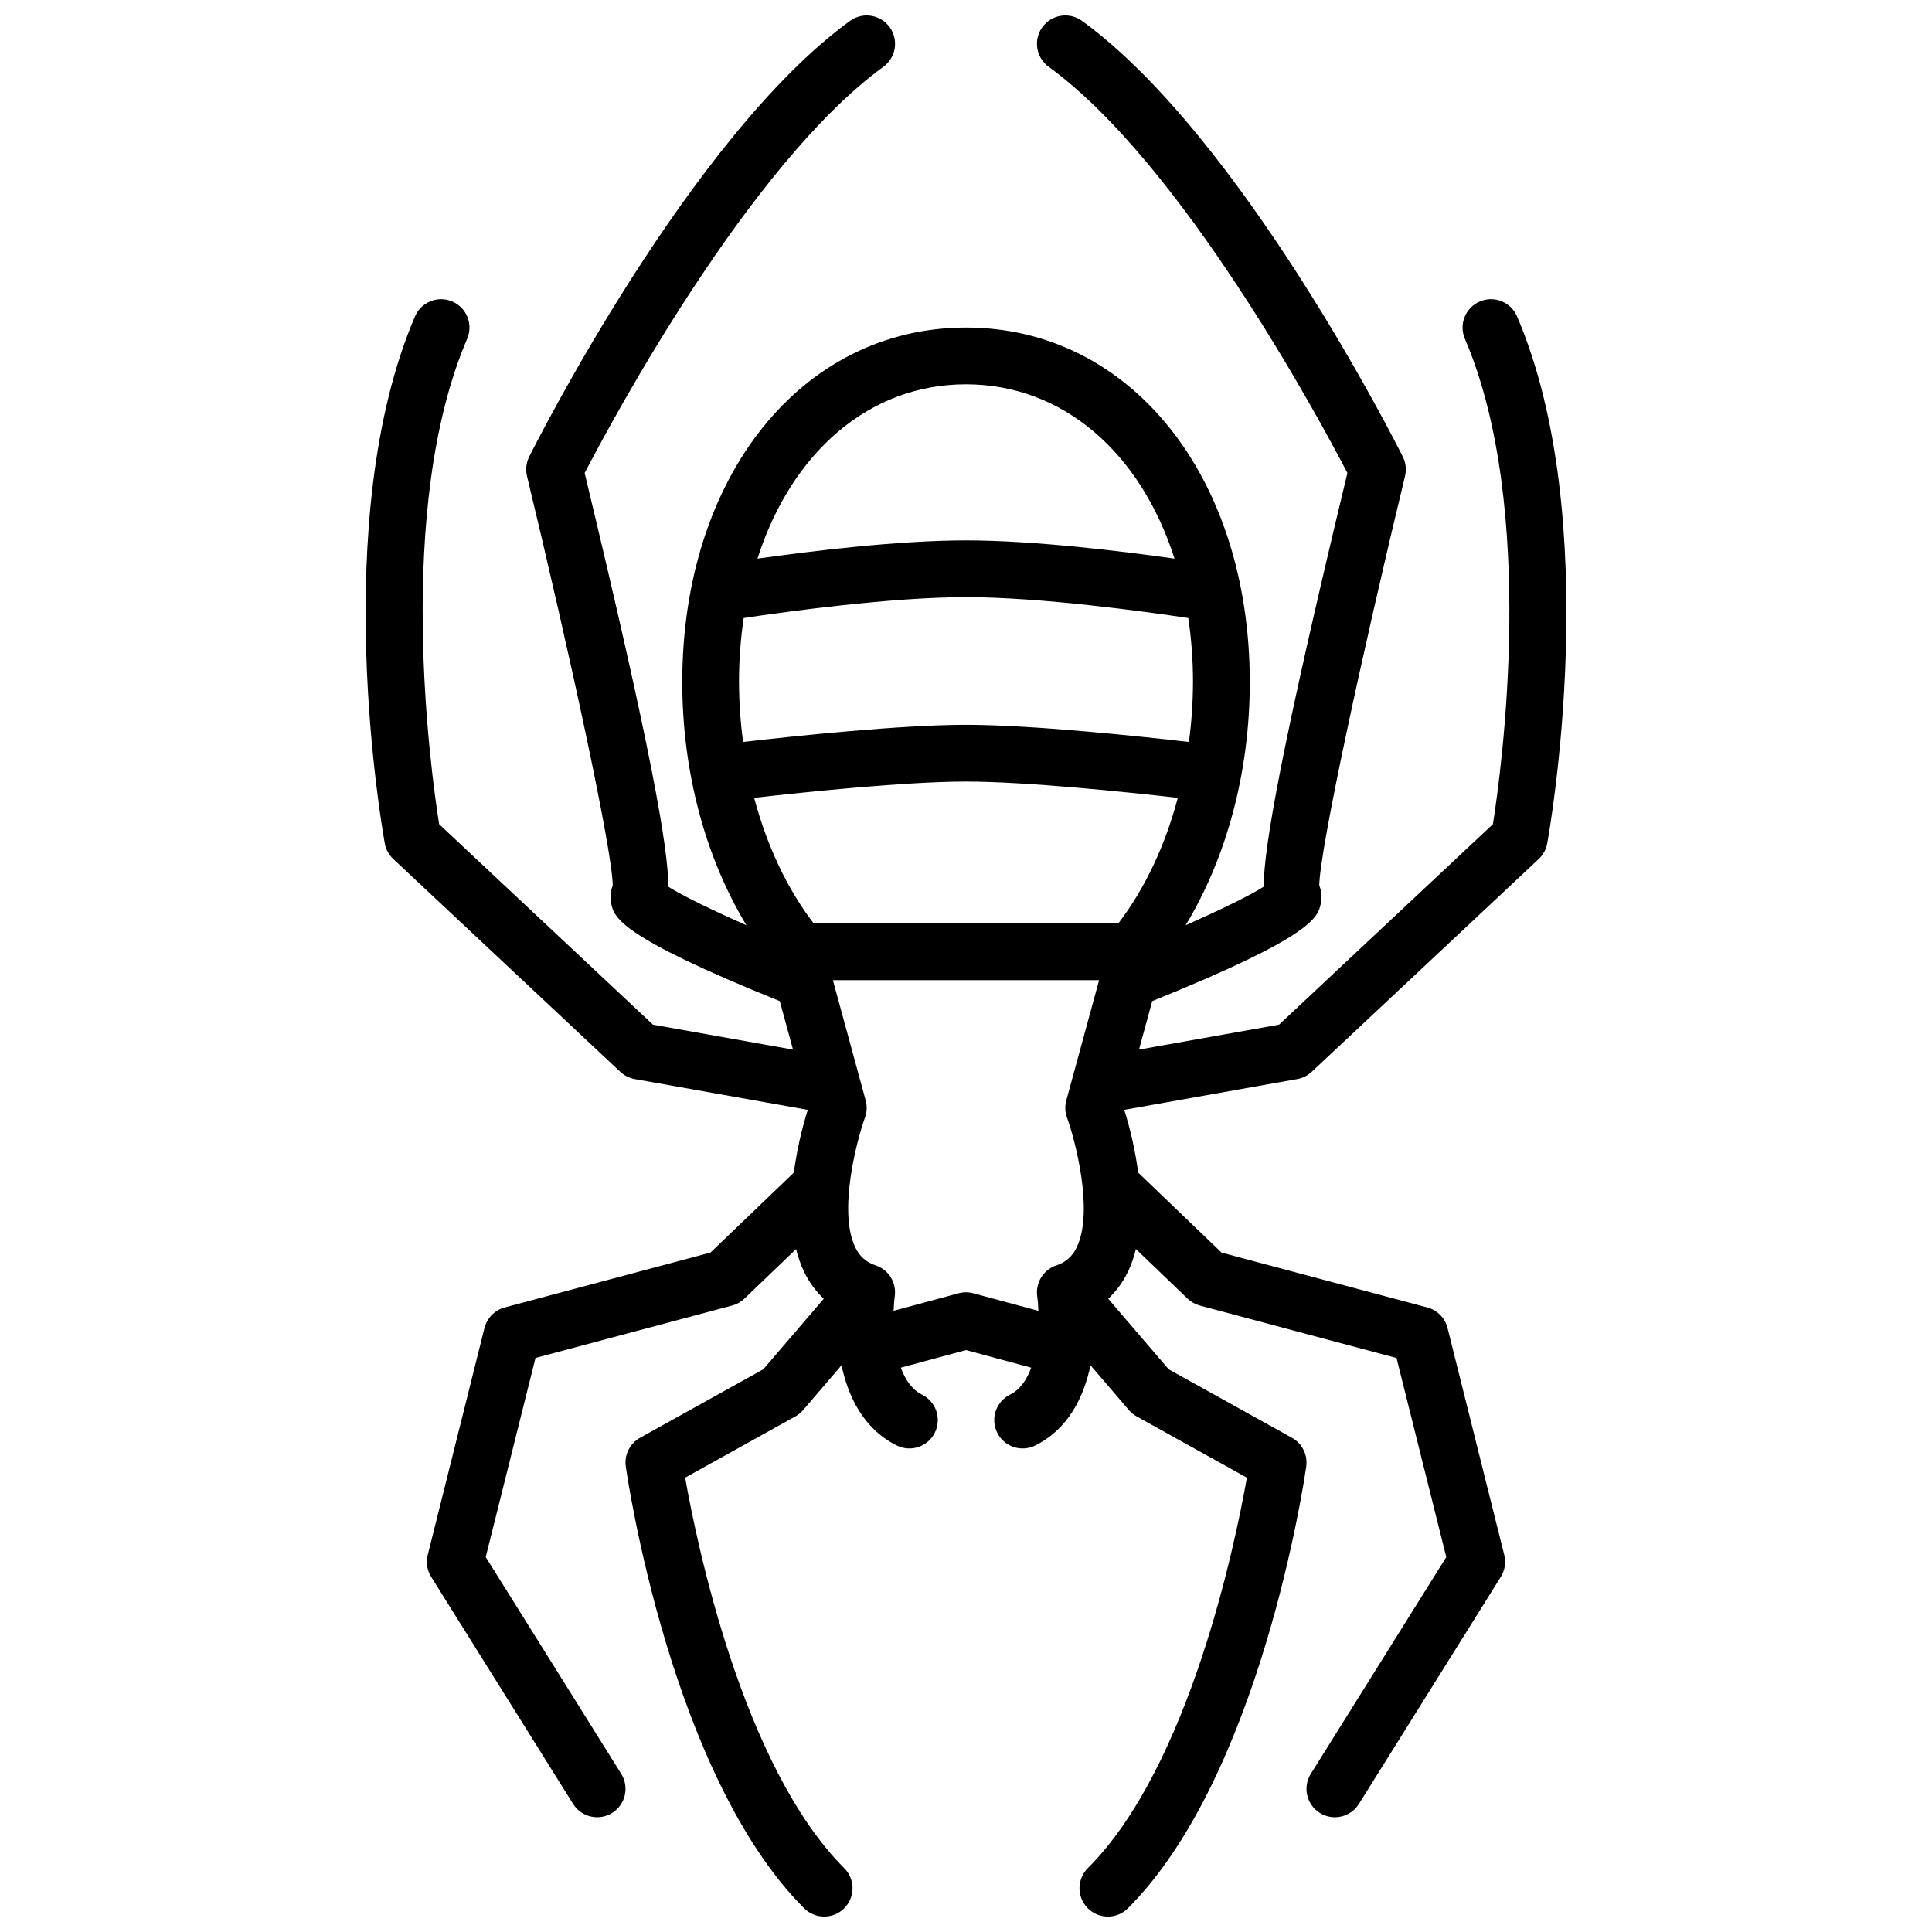 <?xml version="1.0" encoding="UTF-8"?>
<!-- Uploaded to: SVG Repo, www.svgrepo.com, Generator: SVG Repo Mixer Tools -->
<svg width="800px" height="800px" version="1.1" viewBox="144 144 512 512" xmlns="http://www.w3.org/2000/svg">
 <defs>
  <clipPath id="a">
   <path d="m240 148.09h320v503.81h-320z"/>
  </clipPath>
 </defs>
 <g clip-path="url(#a)">
  <path d="m546.03 227.85c-1.637-3.816-6.059-5.586-9.875-3.949-3.816 1.637-5.586 6.055-3.949 9.875 19.305 45.043 9.609 114.87 7.43 128.64l-56.672 53.129-37.117 6.602 3.504-12.848c42.891-17.289 43.934-22.262 44.684-25.914l0.004 0.004c0.328-1.59 0.18-3.242-0.422-4.75 0.141-9.551 11.461-61.797 22.73-108.47 0.414-1.723 0.207-3.539-0.582-5.129-1.723-3.445-42.664-84.707-85.02-115.51-1.613-1.172-3.625-1.656-5.598-1.344-1.969 0.309-3.734 1.391-4.906 3.004-2.441 3.359-1.699 8.062 1.66 10.504 35.523 25.836 72.059 93.965 79.176 107.66-17.641 73.254-22.152 99.363-22.188 109.64-3.621 2.324-11.605 6.188-20.691 10.211 10.914-18.008 17.008-40.738 17.008-64.406 0-54.465-31.625-93.992-75.195-93.992-43.578 0-75.203 39.531-75.203 93.996 0 23.668 6.094 46.398 17.008 64.406-9.086-4.019-17.07-7.887-20.691-10.211-0.035-10.277-4.551-36.387-22.188-109.64 7.113-13.695 43.617-81.801 79.176-107.66h-0.008c3.359-2.441 4.102-7.144 1.66-10.504-2.441-3.359-7.144-4.102-10.504-1.66-42.355 30.801-83.293 112.07-85.02 115.51-0.789 1.586-0.996 3.402-0.582 5.129 11.266 46.68 22.59 98.918 22.727 108.47-0.602 1.508-0.75 3.16-0.418 4.75 0.754 3.652 1.797 8.621 44.684 25.914l3.504 12.848-37.113-6.609-56.668-53.129c-2.18-13.777-11.875-83.605 7.43-128.64 1.637-3.82-0.133-8.242-3.949-9.875-3.82-1.637-8.242 0.133-9.875 3.949-23.184 54.094-8.637 136.19-8.004 139.66h-0.004c0.289 1.586 1.078 3.035 2.258 4.137l60.156 56.398c1.062 0.996 2.391 1.664 3.824 1.918l45.855 8.156c-1.699 5.43-2.934 10.992-3.695 16.633l-22.094 21.195-54.523 14.539v0.004c-2.644 0.703-4.695 2.789-5.359 5.441l-15.039 60.156c-0.496 1.98-0.164 4.074 0.918 5.805l37.598 60.156c2.203 3.523 6.84 4.594 10.363 2.391 3.519-2.199 4.59-6.84 2.391-10.359l-35.902-57.445 13.188-52.758 52.113-13.898-0.004 0.004c1.227-0.328 2.352-0.961 3.269-1.84l13.676-13.125h0.004c0.5 2.09 1.219 4.121 2.141 6.062 1.289 2.664 3.051 5.07 5.195 7.106l-16.02 18.688-32.648 18.145c-2.727 1.516-4.234 4.551-3.793 7.637 0.477 3.324 12.039 81.84 47.246 117.05h-0.004c1.41 1.414 3.324 2.207 5.32 2.207 1.996 0.004 3.91-0.789 5.32-2.199 1.41-1.414 2.203-3.328 2.203-5.32-0.004-1.996-0.797-3.91-2.207-5.32-26.883-26.887-39.031-85.852-42.152-103.48l29.207-16.227v0.004c0.781-0.434 1.477-1.004 2.059-1.68l10.176-11.871c1.75 8.23 5.766 16.809 14.59 21.223 1.785 0.906 3.856 1.059 5.758 0.434 1.902-0.629 3.473-1.988 4.367-3.777 0.898-1.793 1.039-3.867 0.402-5.762-0.637-1.898-2.008-3.465-3.801-4.348-2.68-1.34-4.449-3.996-5.602-7.144l17.277-4.66 17.277 4.66c-1.152 3.148-2.922 5.805-5.602 7.144-1.797 0.883-3.164 2.449-3.805 4.348-0.637 1.895-0.492 3.969 0.402 5.762 0.895 1.789 2.469 3.148 4.367 3.777 1.902 0.625 3.977 0.473 5.762-0.434 8.824-4.414 12.84-12.988 14.59-21.223l10.176 11.871c0.578 0.676 1.277 1.246 2.055 1.68l29.211 16.227c-3.121 17.625-15.27 76.59-42.152 103.48h-0.004c-1.41 1.41-2.203 3.324-2.207 5.316 0 1.996 0.793 3.91 2.203 5.32 1.41 1.414 3.324 2.203 5.32 2.203s3.91-0.793 5.32-2.207c35.207-35.207 46.77-113.72 47.246-117.05h-0.004c0.441-3.086-1.066-6.121-3.793-7.637l-32.656-18.145-16.02-18.688c2.148-2.039 3.906-4.445 5.195-7.109 0.926-1.941 1.641-3.973 2.144-6.062l13.676 13.125c0.918 0.879 2.043 1.512 3.269 1.84l52.113 13.898 13.188 52.758-35.902 57.445c-2.203 3.519-1.133 8.16 2.391 10.359 3.519 2.199 8.16 1.129 10.359-2.391l37.598-60.156c1.082-1.73 1.414-3.824 0.922-5.805l-15.035-60.16c-0.66-2.652-2.715-4.738-5.359-5.441l-54.523-14.539-22.098-21.203h0.004c-0.762-5.641-1.996-11.203-3.695-16.633l45.855-8.156c1.434-0.254 2.762-0.922 3.824-1.918l60.156-56.395v-0.004c1.18-1.102 1.969-2.551 2.258-4.137 0.629-3.465 15.176-85.562-8-139.66zm-186.39 160.87c-7.125-9.289-12.438-20.73-15.785-33.285 13.5-1.531 40.227-4.312 56.141-4.312 15.914 0 42.641 2.781 56.141 4.312-3.344 12.555-8.66 23.996-15.785 33.285zm-19.801-63.914h0.004c-0.008-5.699 0.41-11.391 1.242-17.023 11.453-1.715 39.133-5.535 58.91-5.535s47.461 3.816 58.91 5.535h0.004c0.832 5.633 1.25 11.324 1.246 17.023-0.02 5.289-0.379 10.578-1.082 15.82-13.316-1.531-41.723-4.543-59.074-4.543s-45.758 3.012-59.074 4.543c-0.703-5.242-1.066-10.531-1.082-15.82zm60.16-78.957c25.789 0 46.316 18.203 55.266 46.195-13.738-1.945-37.203-4.836-55.266-4.836s-41.523 2.891-55.266 4.836c8.949-27.988 29.473-46.195 55.266-46.195zm-1.957 240.88-17.23 4.648c0.059-1.539 0.176-2.871 0.309-3.836v-0.004c0.516-3.598-1.617-7.047-5.066-8.195-2.402-0.746-4.371-2.492-5.398-4.793-4.606-9.504 0.441-28.484 2.566-34.379h0.004c0.531-1.461 0.598-3.051 0.188-4.551l-8.688-31.859h70.543l-8.688 31.859h-0.004c-0.402 1.496-0.34 3.082 0.188 4.543 2.133 5.902 7.18 24.879 2.57 34.387h0.004c-1.027 2.301-2.996 4.047-5.402 4.793-3.438 1.152-5.566 4.59-5.066 8.18 0.137 0.977 0.254 2.312 0.312 3.859l-17.227-4.644c-1.281-0.348-2.633-0.352-3.918-0.004z"/>
 </g>
</svg>